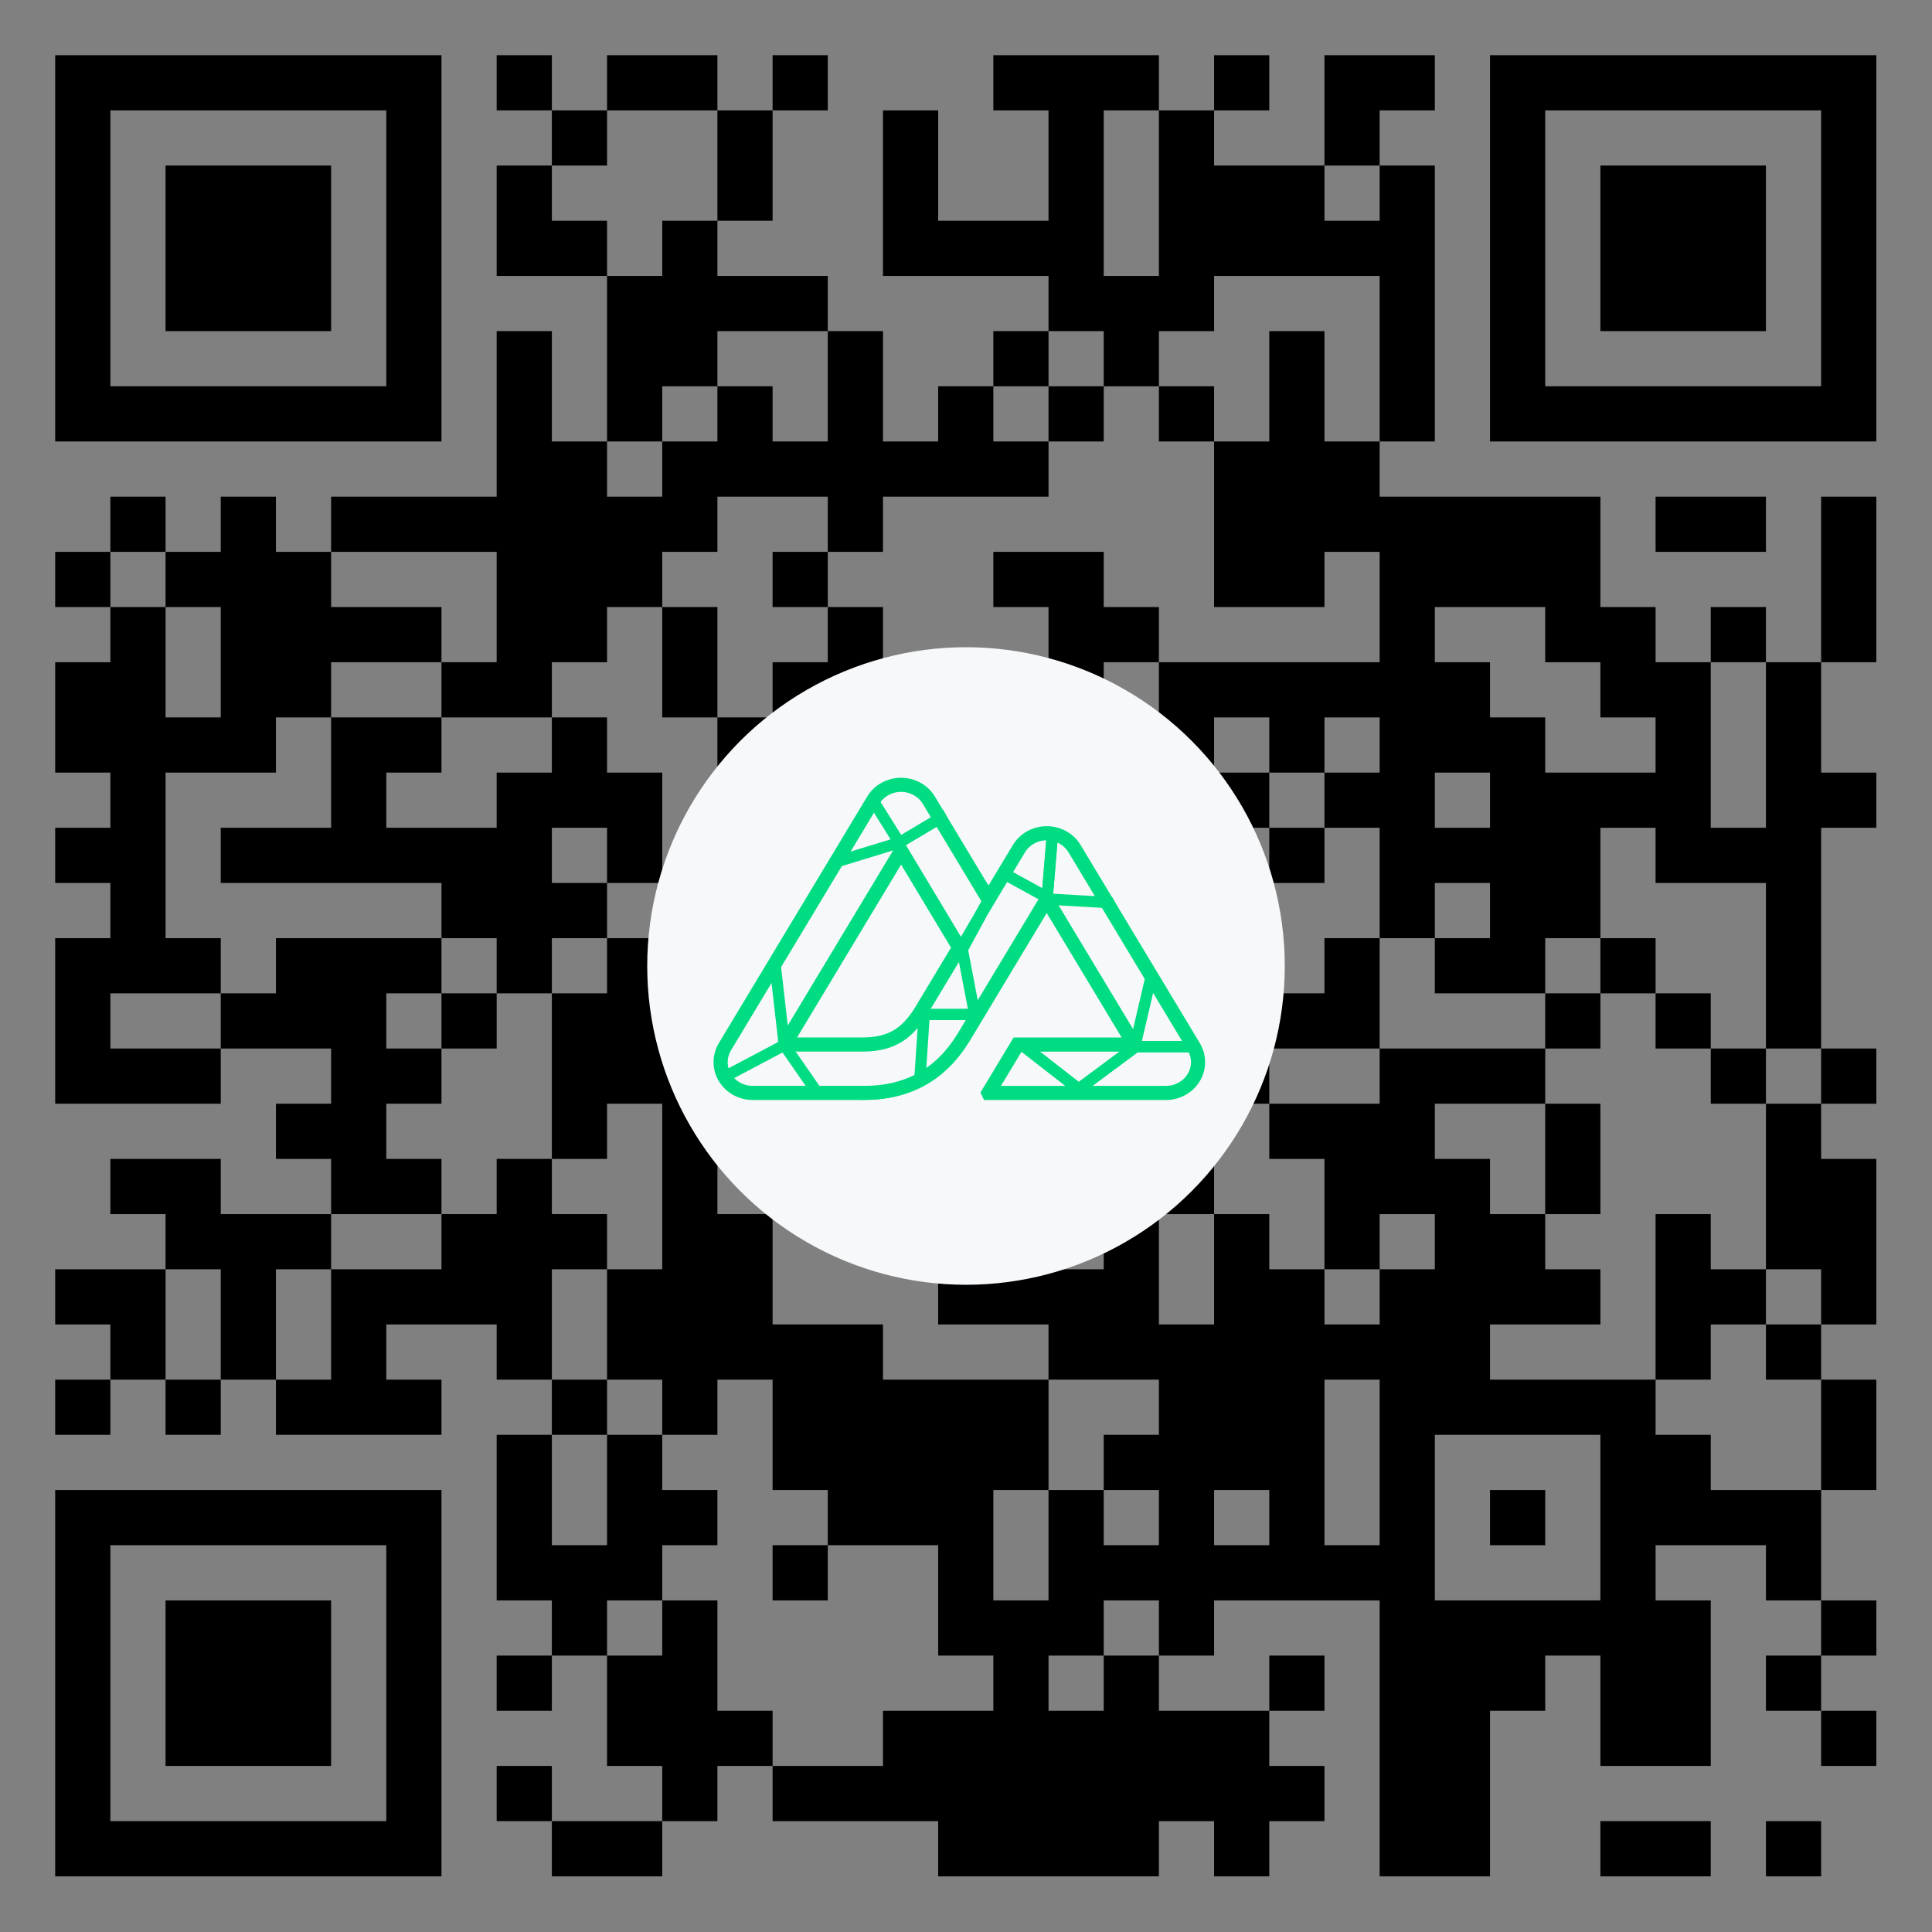 <svg width="390" height="390" viewBox="0 0 390 390" xmlns="http://www.w3.org/2000/svg">
    <rect x="0" y="0" width="390" height="390" fill="#808080" stroke="none"/>
    <g transform="translate(0, 0) scale(1.114)">
      <path d="M10,10h10v10h-10zM20,10h10v10h-10zM30,10h10v10h-10zM40,10h10v10h-10zM50,10h10v10h-10zM60,10h10v10h-10zM70,10h10v10h-10zM90,10h10v10h-10zM110,10h10v10h-10zM120,10h10v10h-10zM140,10h10v10h-10zM180,10h10v10h-10zM190,10h10v10h-10zM200,10h10v10h-10zM220,10h10v10h-10zM240,10h10v10h-10zM250,10h10v10h-10zM270,10h10v10h-10zM280,10h10v10h-10zM290,10h10v10h-10zM300,10h10v10h-10zM310,10h10v10h-10zM320,10h10v10h-10zM330,10h10v10h-10zM10,20h10v10h-10zM70,20h10v10h-10zM100,20h10v10h-10zM130,20h10v10h-10zM160,20h10v10h-10zM190,20h10v10h-10zM210,20h10v10h-10zM240,20h10v10h-10zM270,20h10v10h-10zM330,20h10v10h-10zM10,30h10v10h-10zM30,30h10v10h-10zM40,30h10v10h-10zM50,30h10v10h-10zM70,30h10v10h-10zM90,30h10v10h-10zM130,30h10v10h-10zM160,30h10v10h-10zM190,30h10v10h-10zM210,30h10v10h-10zM220,30h10v10h-10zM230,30h10v10h-10zM250,30h10v10h-10zM270,30h10v10h-10zM290,30h10v10h-10zM300,30h10v10h-10zM310,30h10v10h-10zM330,30h10v10h-10zM10,40h10v10h-10zM30,40h10v10h-10zM40,40h10v10h-10zM50,40h10v10h-10zM70,40h10v10h-10zM90,40h10v10h-10zM100,40h10v10h-10zM120,40h10v10h-10zM160,40h10v10h-10zM170,40h10v10h-10zM180,40h10v10h-10zM190,40h10v10h-10zM210,40h10v10h-10zM220,40h10v10h-10zM230,40h10v10h-10zM240,40h10v10h-10zM250,40h10v10h-10zM270,40h10v10h-10zM290,40h10v10h-10zM300,40h10v10h-10zM310,40h10v10h-10zM330,40h10v10h-10zM10,50h10v10h-10zM30,50h10v10h-10zM40,50h10v10h-10zM50,50h10v10h-10zM70,50h10v10h-10zM110,50h10v10h-10zM120,50h10v10h-10zM130,50h10v10h-10zM140,50h10v10h-10zM190,50h10v10h-10zM200,50h10v10h-10zM210,50h10v10h-10zM250,50h10v10h-10zM270,50h10v10h-10zM290,50h10v10h-10zM300,50h10v10h-10zM310,50h10v10h-10zM330,50h10v10h-10zM10,60h10v10h-10zM70,60h10v10h-10zM90,60h10v10h-10zM110,60h10v10h-10zM120,60h10v10h-10zM150,60h10v10h-10zM180,60h10v10h-10zM200,60h10v10h-10zM230,60h10v10h-10zM250,60h10v10h-10zM270,60h10v10h-10zM330,60h10v10h-10zM10,70h10v10h-10zM20,70h10v10h-10zM30,70h10v10h-10zM40,70h10v10h-10zM50,70h10v10h-10zM60,70h10v10h-10zM70,70h10v10h-10zM90,70h10v10h-10zM110,70h10v10h-10zM130,70h10v10h-10zM150,70h10v10h-10zM170,70h10v10h-10zM190,70h10v10h-10zM210,70h10v10h-10zM230,70h10v10h-10zM250,70h10v10h-10zM270,70h10v10h-10zM280,70h10v10h-10zM290,70h10v10h-10zM300,70h10v10h-10zM310,70h10v10h-10zM320,70h10v10h-10zM330,70h10v10h-10zM90,80h10v10h-10zM100,80h10v10h-10zM120,80h10v10h-10zM130,80h10v10h-10zM140,80h10v10h-10zM150,80h10v10h-10zM160,80h10v10h-10zM170,80h10v10h-10zM180,80h10v10h-10zM220,80h10v10h-10zM230,80h10v10h-10zM240,80h10v10h-10zM20,90h10v10h-10zM40,90h10v10h-10zM60,90h10v10h-10zM70,90h10v10h-10zM80,90h10v10h-10zM90,90h10v10h-10zM100,90h10v10h-10zM110,90h10v10h-10zM120,90h10v10h-10zM150,90h10v10h-10zM220,90h10v10h-10zM230,90h10v10h-10zM240,90h10v10h-10zM250,90h10v10h-10zM260,90h10v10h-10zM270,90h10v10h-10zM280,90h10v10h-10zM300,90h10v10h-10zM310,90h10v10h-10zM330,90h10v10h-10zM10,100h10v10h-10zM30,100h10v10h-10zM40,100h10v10h-10zM50,100h10v10h-10zM90,100h10v10h-10zM100,100h10v10h-10zM110,100h10v10h-10zM140,100h10v10h-10zM180,100h10v10h-10zM190,100h10v10h-10zM220,100h10v10h-10zM230,100h10v10h-10zM250,100h10v10h-10zM260,100h10v10h-10zM270,100h10v10h-10zM280,100h10v10h-10zM330,100h10v10h-10zM20,110h10v10h-10zM40,110h10v10h-10zM50,110h10v10h-10zM60,110h10v10h-10zM70,110h10v10h-10zM90,110h10v10h-10zM100,110h10v10h-10zM120,110h10v10h-10zM150,110h10v10h-10zM190,110h10v10h-10zM200,110h10v10h-10zM250,110h10v10h-10zM280,110h10v10h-10zM290,110h10v10h-10zM310,110h10v10h-10zM330,110h10v10h-10zM10,120h10v10h-10zM20,120h10v10h-10zM40,120h10v10h-10zM50,120h10v10h-10zM80,120h10v10h-10zM90,120h10v10h-10zM120,120h10v10h-10zM140,120h10v10h-10zM150,120h10v10h-10zM160,120h10v10h-10zM190,120h10v10h-10zM210,120h10v10h-10zM220,120h10v10h-10zM230,120h10v10h-10zM240,120h10v10h-10zM250,120h10v10h-10zM260,120h10v10h-10zM290,120h10v10h-10zM300,120h10v10h-10zM320,120h10v10h-10zM10,130h10v10h-10zM20,130h10v10h-10zM30,130h10v10h-10zM40,130h10v10h-10zM60,130h10v10h-10zM70,130h10v10h-10zM100,130h10v10h-10zM130,130h10v10h-10zM150,130h10v10h-10zM160,130h10v10h-10zM170,130h10v10h-10zM190,130h10v10h-10zM210,130h10v10h-10zM230,130h10v10h-10zM250,130h10v10h-10zM260,130h10v10h-10zM270,130h10v10h-10zM300,130h10v10h-10zM320,130h10v10h-10zM20,140h10v10h-10zM60,140h10v10h-10zM90,140h10v10h-10zM100,140h10v10h-10zM110,140h10v10h-10zM160,140h10v10h-10zM180,140h10v10h-10zM190,140h10v10h-10zM210,140h10v10h-10zM220,140h10v10h-10zM240,140h10v10h-10zM250,140h10v10h-10zM270,140h10v10h-10zM280,140h10v10h-10zM290,140h10v10h-10zM300,140h10v10h-10zM320,140h10v10h-10zM330,140h10v10h-10zM10,150h10v10h-10zM20,150h10v10h-10zM40,150h10v10h-10zM50,150h10v10h-10zM60,150h10v10h-10zM70,150h10v10h-10zM80,150h10v10h-10zM90,150h10v10h-10zM110,150h10v10h-10zM140,150h10v10h-10zM150,150h10v10h-10zM160,150h10v10h-10zM170,150h10v10h-10zM180,150h10v10h-10zM190,150h10v10h-10zM200,150h10v10h-10zM230,150h10v10h-10zM250,150h10v10h-10zM260,150h10v10h-10zM270,150h10v10h-10zM280,150h10v10h-10zM300,150h10v10h-10zM310,150h10v10h-10zM320,150h10v10h-10zM20,160h10v10h-10zM80,160h10v10h-10zM90,160h10v10h-10zM100,160h10v10h-10zM120,160h10v10h-10zM130,160h10v10h-10zM150,160h10v10h-10zM170,160h10v10h-10zM190,160h10v10h-10zM210,160h10v10h-10zM220,160h10v10h-10zM250,160h10v10h-10zM270,160h10v10h-10zM280,160h10v10h-10zM320,160h10v10h-10zM10,170h10v10h-10zM20,170h10v10h-10zM30,170h10v10h-10zM50,170h10v10h-10zM60,170h10v10h-10zM70,170h10v10h-10zM90,170h10v10h-10zM110,170h10v10h-10zM120,170h10v10h-10zM140,170h10v10h-10zM150,170h10v10h-10zM160,170h10v10h-10zM170,170h10v10h-10zM180,170h10v10h-10zM210,170h10v10h-10zM220,170h10v10h-10zM240,170h10v10h-10zM260,170h10v10h-10zM270,170h10v10h-10zM290,170h10v10h-10zM320,170h10v10h-10zM10,180h10v10h-10zM40,180h10v10h-10zM50,180h10v10h-10zM60,180h10v10h-10zM80,180h10v10h-10zM100,180h10v10h-10zM110,180h10v10h-10zM120,180h10v10h-10zM140,180h10v10h-10zM150,180h10v10h-10zM230,180h10v10h-10zM240,180h10v10h-10zM280,180h10v10h-10zM300,180h10v10h-10zM320,180h10v10h-10zM10,190h10v10h-10zM20,190h10v10h-10zM30,190h10v10h-10zM60,190h10v10h-10zM70,190h10v10h-10zM100,190h10v10h-10zM110,190h10v10h-10zM120,190h10v10h-10zM150,190h10v10h-10zM180,190h10v10h-10zM190,190h10v10h-10zM210,190h10v10h-10zM220,190h10v10h-10zM250,190h10v10h-10zM260,190h10v10h-10zM270,190h10v10h-10zM310,190h10v10h-10zM330,190h10v10h-10zM50,200h10v10h-10zM60,200h10v10h-10zM100,200h10v10h-10zM120,200h10v10h-10zM140,200h10v10h-10zM150,200h10v10h-10zM160,200h10v10h-10zM180,200h10v10h-10zM210,200h10v10h-10zM230,200h10v10h-10zM240,200h10v10h-10zM250,200h10v10h-10zM280,200h10v10h-10zM320,200h10v10h-10zM20,210h10v10h-10zM30,210h10v10h-10zM60,210h10v10h-10zM70,210h10v10h-10zM90,210h10v10h-10zM120,210h10v10h-10zM140,210h10v10h-10zM150,210h10v10h-10zM180,210h10v10h-10zM210,210h10v10h-10zM240,210h10v10h-10zM250,210h10v10h-10zM260,210h10v10h-10zM280,210h10v10h-10zM320,210h10v10h-10zM330,210h10v10h-10zM30,220h10v10h-10zM40,220h10v10h-10zM50,220h10v10h-10zM80,220h10v10h-10zM90,220h10v10h-10zM100,220h10v10h-10zM120,220h10v10h-10zM130,220h10v10h-10zM180,220h10v10h-10zM200,220h10v10h-10zM220,220h10v10h-10zM240,220h10v10h-10zM260,220h10v10h-10zM270,220h10v10h-10zM300,220h10v10h-10zM320,220h10v10h-10zM330,220h10v10h-10zM10,230h10v10h-10zM20,230h10v10h-10zM40,230h10v10h-10zM60,230h10v10h-10zM70,230h10v10h-10zM80,230h10v10h-10zM90,230h10v10h-10zM110,230h10v10h-10zM120,230h10v10h-10zM130,230h10v10h-10zM170,230h10v10h-10zM180,230h10v10h-10zM190,230h10v10h-10zM200,230h10v10h-10zM220,230h10v10h-10zM230,230h10v10h-10zM250,230h10v10h-10zM260,230h10v10h-10zM270,230h10v10h-10zM280,230h10v10h-10zM300,230h10v10h-10zM310,230h10v10h-10zM330,230h10v10h-10zM20,240h10v10h-10zM40,240h10v10h-10zM60,240h10v10h-10zM90,240h10v10h-10zM110,240h10v10h-10zM120,240h10v10h-10zM130,240h10v10h-10zM140,240h10v10h-10zM150,240h10v10h-10zM190,240h10v10h-10zM200,240h10v10h-10zM210,240h10v10h-10zM220,240h10v10h-10zM230,240h10v10h-10zM240,240h10v10h-10zM250,240h10v10h-10zM260,240h10v10h-10zM300,240h10v10h-10zM320,240h10v10h-10zM10,250h10v10h-10zM30,250h10v10h-10zM50,250h10v10h-10zM60,250h10v10h-10zM70,250h10v10h-10zM100,250h10v10h-10zM120,250h10v10h-10zM140,250h10v10h-10zM150,250h10v10h-10zM160,250h10v10h-10zM170,250h10v10h-10zM180,250h10v10h-10zM210,250h10v10h-10zM220,250h10v10h-10zM230,250h10v10h-10zM250,250h10v10h-10zM260,250h10v10h-10zM270,250h10v10h-10zM280,250h10v10h-10zM290,250h10v10h-10zM330,250h10v10h-10zM90,260h10v10h-10zM110,260h10v10h-10zM140,260h10v10h-10zM150,260h10v10h-10zM160,260h10v10h-10zM170,260h10v10h-10zM180,260h10v10h-10zM200,260h10v10h-10zM210,260h10v10h-10zM220,260h10v10h-10zM230,260h10v10h-10zM250,260h10v10h-10zM290,260h10v10h-10zM300,260h10v10h-10zM330,260h10v10h-10zM10,270h10v10h-10zM20,270h10v10h-10zM30,270h10v10h-10zM40,270h10v10h-10zM50,270h10v10h-10zM60,270h10v10h-10zM70,270h10v10h-10zM90,270h10v10h-10zM110,270h10v10h-10zM120,270h10v10h-10zM150,270h10v10h-10zM160,270h10v10h-10zM170,270h10v10h-10zM190,270h10v10h-10zM210,270h10v10h-10zM230,270h10v10h-10zM250,270h10v10h-10zM270,270h10v10h-10zM290,270h10v10h-10zM300,270h10v10h-10zM310,270h10v10h-10zM320,270h10v10h-10zM10,280h10v10h-10zM70,280h10v10h-10zM90,280h10v10h-10zM100,280h10v10h-10zM110,280h10v10h-10zM140,280h10v10h-10zM170,280h10v10h-10zM190,280h10v10h-10zM200,280h10v10h-10zM210,280h10v10h-10zM220,280h10v10h-10zM230,280h10v10h-10zM240,280h10v10h-10zM250,280h10v10h-10zM290,280h10v10h-10zM320,280h10v10h-10zM10,290h10v10h-10zM30,290h10v10h-10zM40,290h10v10h-10zM50,290h10v10h-10zM70,290h10v10h-10zM100,290h10v10h-10zM120,290h10v10h-10zM170,290h10v10h-10zM180,290h10v10h-10zM190,290h10v10h-10zM210,290h10v10h-10zM250,290h10v10h-10zM260,290h10v10h-10zM270,290h10v10h-10zM280,290h10v10h-10zM290,290h10v10h-10zM300,290h10v10h-10zM330,290h10v10h-10zM10,300h10v10h-10zM30,300h10v10h-10zM40,300h10v10h-10zM50,300h10v10h-10zM70,300h10v10h-10zM90,300h10v10h-10zM110,300h10v10h-10zM120,300h10v10h-10zM180,300h10v10h-10zM200,300h10v10h-10zM230,300h10v10h-10zM250,300h10v10h-10zM260,300h10v10h-10zM270,300h10v10h-10zM290,300h10v10h-10zM300,300h10v10h-10zM320,300h10v10h-10zM10,310h10v10h-10zM30,310h10v10h-10zM40,310h10v10h-10zM50,310h10v10h-10zM70,310h10v10h-10zM110,310h10v10h-10zM120,310h10v10h-10zM130,310h10v10h-10zM160,310h10v10h-10zM170,310h10v10h-10zM180,310h10v10h-10zM190,310h10v10h-10zM200,310h10v10h-10zM210,310h10v10h-10zM220,310h10v10h-10zM250,310h10v10h-10zM260,310h10v10h-10zM290,310h10v10h-10zM300,310h10v10h-10zM330,310h10v10h-10zM10,320h10v10h-10zM70,320h10v10h-10zM90,320h10v10h-10zM120,320h10v10h-10zM140,320h10v10h-10zM150,320h10v10h-10zM160,320h10v10h-10zM170,320h10v10h-10zM180,320h10v10h-10zM190,320h10v10h-10zM200,320h10v10h-10zM210,320h10v10h-10zM220,320h10v10h-10zM230,320h10v10h-10zM250,320h10v10h-10zM260,320h10v10h-10zM10,330h10v10h-10zM20,330h10v10h-10zM30,330h10v10h-10zM40,330h10v10h-10zM50,330h10v10h-10zM60,330h10v10h-10zM70,330h10v10h-10zM100,330h10v10h-10zM110,330h10v10h-10zM170,330h10v10h-10zM180,330h10v10h-10zM190,330h10v10h-10zM200,330h10v10h-10zM220,330h10v10h-10zM250,330h10v10h-10zM260,330h10v10h-10zM290,330h10v10h-10zM300,330h10v10h-10zM320,330h10v10h-10z" fill="black"/>
    </g>
    <circle cx="195" cy="195" r="64.35" fill="#f6f8fa"/>
    <g transform="translate(143.538, 139.538) scale(0.257)">
      <svg xmlns="http://www.w3.org/2000/svg" fill="none" viewBox="0 0 260 250"><path stroke="#00DC82" stroke-width="7.4" d="M145.252 205.336h92.936c2.952.001 5.852-.745 8.408-2.161 2.556-1.416 4.679-3.453 6.154-5.906 1.475-2.453 2.251-5.235 2.25-8.067-.001-2.832-.78-5.614-2.257-8.066L190.33 77.42c-1.475-2.452-3.598-4.489-6.153-5.905-2.556-1.416-5.455-2.161-8.407-2.161-2.951 0-5.85.746-8.406 2.161-2.556 1.416-4.678 3.452-6.153 5.905l-15.959 26.538-31.202-51.893c-1.476-2.452-3.599-4.488-6.156-5.904C105.338 44.745 102.438 44 99.486 44c-2.952 0-5.851.745-8.408 2.161-2.557 1.416-4.68 3.452-6.156 5.904L7.257 181.136C5.78 183.588 5.001 186.37 5 189.202c-.001 2.832.775 5.614 2.25 8.067 1.475 2.453 3.598 4.49 6.154 5.906 2.556 1.416 5.456 2.162 8.408 2.161h58.337c23.114 0 40.16-9.741 51.889-28.744l28.476-47.314 15.252-25.32 45.775 76.057h-61.027l-15.262 25.321Zm-66.054-25.347-40.712-.008L99.514 78.576l30.45 50.702-20.388 33.889c-7.789 12.33-16.638 16.822-30.378 16.822Z"/><path stroke="#00DC82" stroke-width="5.92" d="m174.479 103.733 33.742 1.915 11.12 20.294 11.12 18.38-8.053 34.463M5.766 197.549l32.592-17.231m0 0-4.985-43.652 14.187-23.358 17.255-28.719 33.742-10.339M38.358 180.318l17.255 24.889 22.239.766s10.333.358 16.488-1.532c6.472-1.987 14.954-5.36 14.954-5.36l2.3-34.846h26.457l-6.518-34.079 14.571-26.804-16.872-25.272-8.819-16.848-21.855 13.019m0 0L83.987 50.893"/><path stroke="#00DC82" stroke-width="5.92" d="m131.15 129.006 9.202-15.699 12.654-22.975 23.006 12.636 2.684-32.548m73.236 110.663h-29.524L192.5 203.292l-29.525-22.975"/><path stroke="#00DC82" stroke-width="5.92" d="m131.15 129.006 9.202-15.699 12.654-22.975 23.006 12.636 2.684-32.548m73.236 110.663h-29.524L192.5 203.292l-29.525-22.975"/></svg>
    </g>
  </svg>